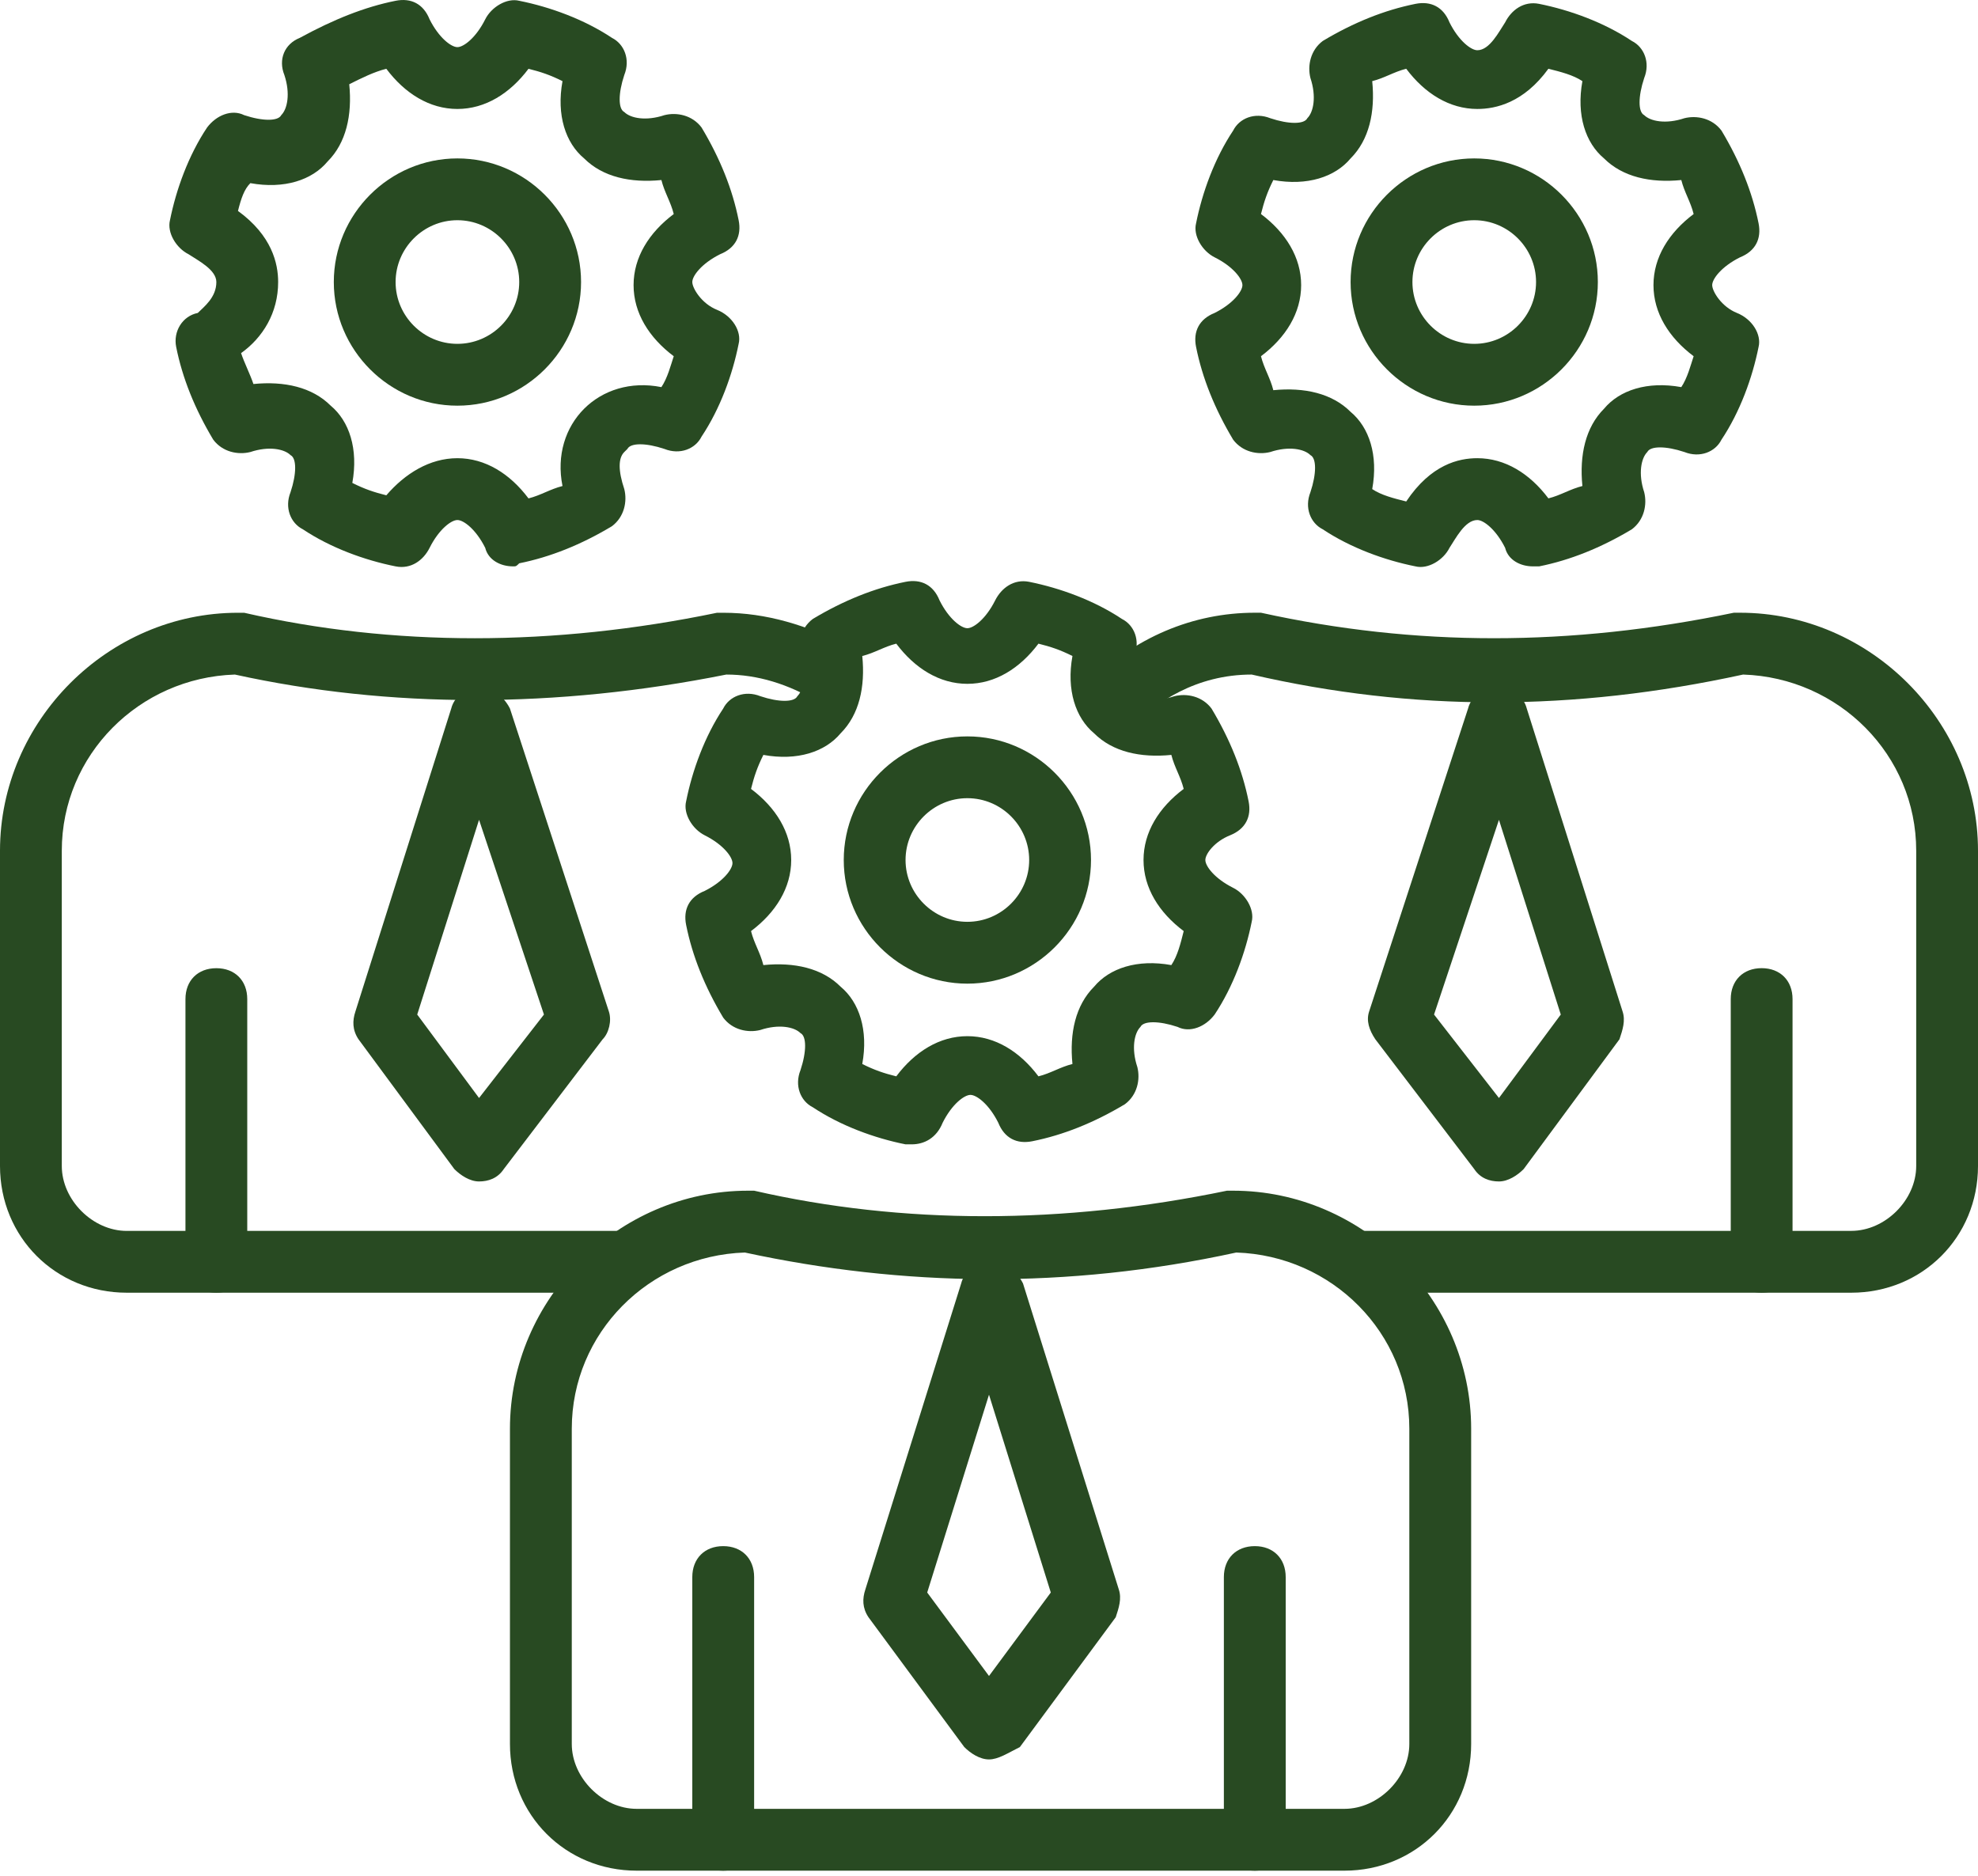 <svg xmlns="http://www.w3.org/2000/svg" width="58" height="55" viewBox="0 0 58 55" fill="none"><path d="M39.422 54.851H18.669C16.584 54.851 14.953 53.22 14.953 51.135V41.892C14.953 38.085 18.125 34.913 21.931 34.913H22.113C26.462 35.91 31.175 35.91 35.978 34.913H36.159C39.966 34.913 43.138 38.085 43.138 41.892V51.135C43.138 53.22 41.506 54.851 39.422 54.851ZM21.841 36.726C19.031 36.817 16.766 39.082 16.766 41.892V51.135C16.766 52.132 17.672 53.038 18.669 53.038H39.422C40.419 53.038 41.325 52.132 41.325 51.135V41.892C41.325 39.082 39.059 36.817 36.25 36.726C31.266 37.813 26.462 37.723 21.841 36.726Z" fill="#284A22"></path><path d="M29 51.589C28.728 51.589 28.456 51.407 28.275 51.226L25.466 47.42C25.284 47.148 25.284 46.876 25.375 46.604L28.184 37.632C28.275 37.27 28.637 36.998 29.091 36.998C29.453 36.998 29.816 37.27 29.997 37.632L32.806 46.604C32.897 46.876 32.806 47.148 32.716 47.42L29.906 51.226C29.544 51.407 29.272 51.589 29 51.589ZM27.188 46.695L29 49.142L30.812 46.695L29 40.895L27.188 46.695Z" fill="#284A22"></path><path d="M36.794 54.851C36.25 54.851 35.887 54.489 35.887 53.945V46.242C35.887 45.698 36.25 45.335 36.794 45.335C37.337 45.335 37.7 45.698 37.7 46.242V53.945C37.7 54.489 37.337 54.851 36.794 54.851Z" fill="#284A22"></path><path d="M21.206 54.851C20.663 54.851 20.3 54.489 20.3 53.945V46.242C20.3 45.698 20.663 45.335 21.206 45.335C21.75 45.335 22.113 45.698 22.113 46.242V53.945C22.113 54.489 21.75 54.851 21.206 54.851Z" fill="#284A22"></path><path d="M26.734 33.554C26.644 33.554 26.644 33.554 26.553 33.554C25.647 33.373 24.65 33.01 23.834 32.467C23.472 32.285 23.291 31.832 23.472 31.379C23.653 30.835 23.653 30.382 23.472 30.292C23.291 30.11 22.837 30.02 22.294 30.201C21.931 30.292 21.478 30.201 21.206 29.838C20.663 28.932 20.3 28.026 20.119 27.12C20.028 26.667 20.209 26.304 20.663 26.123C21.206 25.851 21.478 25.488 21.478 25.307C21.478 25.126 21.206 24.763 20.663 24.492C20.3 24.31 20.028 23.857 20.119 23.495C20.3 22.588 20.663 21.592 21.206 20.776C21.387 20.413 21.841 20.232 22.294 20.413C22.837 20.595 23.291 20.595 23.381 20.413C23.562 20.232 23.653 19.779 23.472 19.235C23.381 18.873 23.472 18.42 23.834 18.148C24.741 17.604 25.647 17.242 26.553 17.06C27.006 16.97 27.369 17.151 27.55 17.604C27.822 18.148 28.184 18.42 28.366 18.42C28.547 18.42 28.909 18.148 29.181 17.604C29.363 17.242 29.725 16.97 30.178 17.06C31.084 17.242 32.081 17.604 32.897 18.148C33.259 18.329 33.441 18.782 33.259 19.235C33.078 19.779 33.078 20.232 33.259 20.323C33.441 20.504 33.894 20.595 34.438 20.413C34.8 20.323 35.253 20.413 35.525 20.776C36.069 21.682 36.431 22.588 36.612 23.495C36.703 23.948 36.522 24.31 36.069 24.492C35.616 24.673 35.344 25.035 35.344 25.217C35.344 25.398 35.616 25.76 36.159 26.032C36.522 26.213 36.794 26.667 36.703 27.029C36.522 27.935 36.159 28.932 35.616 29.748C35.344 30.11 34.891 30.292 34.528 30.11C33.984 29.929 33.531 29.929 33.441 30.11C33.259 30.292 33.169 30.745 33.35 31.288C33.441 31.651 33.35 32.104 32.987 32.376C32.081 32.92 31.175 33.282 30.269 33.463C29.816 33.554 29.453 33.373 29.272 32.92C29 32.376 28.637 32.104 28.456 32.104C28.275 32.104 27.913 32.376 27.641 32.92C27.459 33.373 27.097 33.554 26.734 33.554ZM25.284 31.198C25.647 31.379 25.919 31.47 26.281 31.56C26.825 30.835 27.55 30.382 28.366 30.382C29.181 30.382 29.906 30.835 30.45 31.56C30.812 31.47 31.084 31.288 31.447 31.198C31.356 30.292 31.538 29.476 32.081 28.932C32.534 28.388 33.35 28.117 34.347 28.298C34.528 28.026 34.619 27.663 34.709 27.301C33.984 26.757 33.531 26.032 33.531 25.217C33.531 24.401 33.984 23.676 34.709 23.132C34.619 22.77 34.438 22.498 34.347 22.135C33.441 22.226 32.625 22.045 32.081 21.501C31.538 21.048 31.266 20.232 31.447 19.235C31.084 19.054 30.812 18.963 30.45 18.873C29.906 19.598 29.181 20.051 28.366 20.051C27.55 20.051 26.825 19.598 26.281 18.873C25.919 18.963 25.647 19.145 25.284 19.235C25.375 20.142 25.194 20.957 24.65 21.501C24.197 22.045 23.381 22.317 22.384 22.135C22.203 22.498 22.113 22.77 22.022 23.132C22.747 23.676 23.2 24.401 23.2 25.217C23.2 26.032 22.747 26.757 22.022 27.301C22.113 27.663 22.294 27.935 22.384 28.298C23.291 28.207 24.106 28.388 24.65 28.932C25.194 29.385 25.466 30.201 25.284 31.198Z" fill="#284A22"></path><path d="M28.366 28.842C26.372 28.842 24.741 27.21 24.741 25.217C24.741 23.223 26.372 21.592 28.366 21.592C30.359 21.592 31.991 23.223 31.991 25.217C31.991 27.21 30.359 28.842 28.366 28.842ZM28.366 23.404C27.369 23.404 26.553 24.22 26.553 25.217C26.553 26.213 27.369 27.029 28.366 27.029C29.363 27.029 30.178 26.213 30.178 25.217C30.178 24.22 29.363 23.404 28.366 23.404Z" fill="#284A22"></path><path d="M54.284 37.904H39.694V36.091H54.284C55.281 36.091 56.188 35.185 56.188 34.188V24.945C56.188 22.135 53.922 19.87 51.112 19.779C46.128 20.866 41.416 20.866 36.703 19.779C35.072 19.779 33.894 20.595 33.169 21.32L31.9 20.051C33.259 18.691 34.981 17.966 36.794 17.966H36.975C41.506 18.963 46.038 18.963 50.841 17.966H51.022C54.828 17.966 58 21.138 58 24.945V34.188C58 36.273 56.369 37.904 54.284 37.904Z" fill="#284A22"></path><path d="M43.953 34.642C43.681 34.642 43.409 34.551 43.228 34.279L40.328 30.473C40.147 30.201 40.056 29.929 40.147 29.657L43.047 20.776C43.137 20.414 43.5 20.142 43.953 20.142C44.316 20.142 44.678 20.414 44.769 20.776L47.578 29.657C47.669 29.929 47.578 30.201 47.487 30.473L44.678 34.279C44.497 34.461 44.225 34.642 43.953 34.642ZM42.05 29.748L43.953 32.195L45.766 29.748L43.953 24.039L42.05 29.748Z" fill="#284A22"></path><path d="M51.656 37.904C51.112 37.904 50.75 37.541 50.75 36.998V29.295C50.75 28.751 51.112 28.388 51.656 28.388C52.2 28.388 52.562 28.751 52.562 29.295V36.998C52.562 37.541 52.2 37.904 51.656 37.904Z" fill="#284A22"></path><path d="M44.95 16.607C44.587 16.607 44.225 16.426 44.134 16.063C43.862 15.52 43.5 15.248 43.319 15.248C42.956 15.248 42.684 15.791 42.503 16.063C42.322 16.426 41.869 16.698 41.506 16.607C40.6 16.426 39.603 16.063 38.787 15.52C38.425 15.338 38.244 14.885 38.425 14.432C38.606 13.888 38.606 13.435 38.425 13.345C38.244 13.163 37.791 13.073 37.247 13.254C36.884 13.345 36.431 13.254 36.159 12.892C35.616 11.985 35.253 11.079 35.072 10.173C34.981 9.72 35.162 9.357 35.616 9.176C36.159 8.904 36.431 8.541 36.431 8.36C36.431 8.179 36.159 7.816 35.616 7.545C35.253 7.363 34.981 6.91 35.072 6.548C35.253 5.641 35.616 4.645 36.159 3.829C36.341 3.466 36.794 3.285 37.247 3.466C37.791 3.648 38.244 3.648 38.334 3.466C38.516 3.285 38.606 2.832 38.425 2.288C38.334 1.926 38.425 1.473 38.787 1.201C39.694 0.657 40.6 0.295 41.506 0.113C41.959 0.023 42.322 0.204 42.503 0.657C42.775 1.201 43.137 1.473 43.319 1.473C43.681 1.473 43.953 0.929 44.134 0.657C44.316 0.295 44.678 0.023 45.131 0.113C46.037 0.295 47.034 0.657 47.85 1.201C48.212 1.382 48.394 1.835 48.212 2.288C48.031 2.832 48.031 3.285 48.212 3.376C48.394 3.557 48.847 3.648 49.391 3.466C49.753 3.376 50.206 3.466 50.478 3.829C51.022 4.735 51.384 5.641 51.566 6.548C51.656 7.001 51.475 7.363 51.022 7.545C50.478 7.816 50.206 8.179 50.206 8.36C50.206 8.541 50.478 8.995 50.931 9.176C51.384 9.357 51.656 9.81 51.566 10.173C51.384 11.079 51.022 12.076 50.478 12.892C50.297 13.254 49.844 13.435 49.391 13.254C48.847 13.073 48.394 13.073 48.303 13.254C48.122 13.435 48.031 13.888 48.212 14.432C48.303 14.795 48.212 15.248 47.85 15.52C46.944 16.063 46.037 16.426 45.131 16.607C45.041 16.607 45.041 16.607 44.95 16.607ZM43.319 13.435C44.134 13.435 44.859 13.888 45.403 14.613C45.766 14.523 46.037 14.341 46.4 14.251C46.309 13.345 46.491 12.529 47.034 11.985C47.487 11.441 48.303 11.17 49.3 11.351C49.481 11.079 49.572 10.716 49.662 10.445C48.937 9.901 48.484 9.176 48.484 8.36C48.484 7.545 48.937 6.82 49.662 6.276C49.572 5.913 49.391 5.641 49.3 5.279C48.394 5.37 47.578 5.188 47.034 4.645C46.491 4.191 46.219 3.376 46.4 2.379C46.128 2.198 45.766 2.107 45.403 2.016C44.678 3.013 43.862 3.195 43.319 3.195C42.503 3.195 41.778 2.741 41.234 2.016C40.872 2.107 40.6 2.288 40.237 2.379C40.328 3.285 40.147 4.101 39.603 4.645C39.15 5.188 38.334 5.46 37.337 5.279C37.156 5.641 37.066 5.913 36.975 6.276C37.7 6.82 38.153 7.545 38.153 8.36C38.153 9.176 37.7 9.901 36.975 10.445C37.066 10.807 37.247 11.079 37.337 11.441C38.244 11.351 39.059 11.532 39.603 12.076C40.147 12.529 40.419 13.345 40.237 14.341C40.509 14.523 40.872 14.613 41.234 14.704C41.959 13.617 42.775 13.435 43.319 13.435Z" fill="#284A22"></path><path d="M43.228 11.895C41.234 11.895 39.603 10.263 39.603 8.27C39.603 6.276 41.234 4.645 43.228 4.645C45.222 4.645 46.853 6.276 46.853 8.27C46.853 10.263 45.222 11.895 43.228 11.895ZM43.228 6.457C42.231 6.457 41.416 7.273 41.416 8.27C41.416 9.266 42.231 10.082 43.228 10.082C44.225 10.082 45.041 9.266 45.041 8.27C45.041 7.273 44.225 6.457 43.228 6.457Z" fill="#284A22"></path><path d="M18.306 37.904H3.716C1.631 37.904 0 36.273 0 34.188V24.945C0 21.139 3.172 17.967 6.978 17.967H7.159C11.509 18.963 16.222 18.963 21.025 17.967H21.206C22.475 17.967 23.653 18.329 24.922 18.964L24.016 20.595C23.109 20.051 22.203 19.779 21.297 19.779C16.312 20.776 11.419 20.776 6.888 19.779C4.078 19.87 1.812 22.135 1.812 24.945V34.188C1.812 35.185 2.719 36.092 3.716 36.092H18.306V37.904Z" fill="#284A22"></path><path d="M14.047 34.642C13.775 34.642 13.503 34.46 13.322 34.279L10.512 30.473C10.331 30.201 10.331 29.929 10.422 29.657L13.231 20.776C13.322 20.413 13.684 20.142 14.047 20.142C14.409 20.142 14.772 20.413 14.953 20.776L17.853 29.657C17.944 29.929 17.853 30.292 17.672 30.473L14.772 34.279C14.591 34.551 14.319 34.642 14.047 34.642ZM12.234 29.748L14.047 32.195L15.95 29.748L14.047 24.038L12.234 29.748Z" fill="#284A22"></path><path d="M6.344 37.904C5.8 37.904 5.438 37.542 5.438 36.998V29.295C5.438 28.751 5.8 28.389 6.344 28.389C6.888 28.389 7.25 28.751 7.25 29.295V36.998C7.25 37.542 6.888 37.904 6.344 37.904Z" fill="#284A22"></path><path d="M15.044 16.607C14.681 16.607 14.319 16.426 14.228 16.064C13.956 15.52 13.594 15.248 13.412 15.248C13.231 15.248 12.869 15.52 12.597 16.064C12.416 16.426 12.053 16.698 11.6 16.607C10.694 16.426 9.697 16.064 8.881 15.52C8.519 15.338 8.338 14.885 8.519 14.432C8.7 13.889 8.7 13.435 8.519 13.345C8.338 13.164 7.884 13.073 7.341 13.254C6.978 13.345 6.525 13.254 6.253 12.892C5.709 11.985 5.347 11.079 5.166 10.173C5.075 9.72 5.347 9.267 5.8 9.176C5.981 8.995 6.344 8.723 6.344 8.27C6.344 7.907 5.8 7.635 5.528 7.454C5.166 7.273 4.894 6.82 4.984 6.457C5.166 5.551 5.528 4.554 6.072 3.739C6.344 3.376 6.797 3.195 7.159 3.376C7.703 3.557 8.156 3.557 8.247 3.376C8.428 3.195 8.519 2.742 8.338 2.198C8.156 1.745 8.338 1.292 8.791 1.11C9.787 0.567 10.694 0.204 11.6 0.023C12.053 -0.068 12.416 0.114 12.597 0.567C12.869 1.11 13.231 1.382 13.412 1.382C13.594 1.382 13.956 1.11 14.228 0.567C14.409 0.204 14.863 -0.068 15.225 0.023C16.131 0.204 17.128 0.567 17.944 1.11C18.306 1.292 18.488 1.745 18.306 2.198C18.125 2.742 18.125 3.195 18.306 3.285C18.488 3.467 18.941 3.557 19.484 3.376C19.847 3.285 20.3 3.376 20.572 3.739C21.116 4.645 21.478 5.551 21.659 6.457C21.75 6.91 21.569 7.273 21.116 7.454C20.572 7.726 20.3 8.089 20.3 8.27C20.3 8.451 20.572 8.904 21.025 9.085C21.478 9.267 21.75 9.72 21.659 10.082C21.478 10.989 21.116 11.985 20.572 12.801C20.391 13.164 19.938 13.345 19.484 13.164C18.941 12.982 18.488 12.982 18.397 13.164L18.306 13.254C18.125 13.435 18.125 13.798 18.306 14.342C18.397 14.704 18.306 15.157 17.944 15.429C17.038 15.973 16.131 16.335 15.225 16.517C15.134 16.607 15.134 16.607 15.044 16.607ZM13.412 13.435C14.228 13.435 14.953 13.889 15.497 14.614C15.859 14.523 16.131 14.342 16.494 14.251C16.312 13.345 16.584 12.529 17.128 11.985C17.672 11.442 18.488 11.17 19.394 11.351C19.575 11.079 19.666 10.717 19.756 10.445C19.031 9.901 18.578 9.176 18.578 8.36C18.578 7.545 19.031 6.82 19.756 6.276C19.666 5.914 19.484 5.642 19.394 5.279C18.488 5.37 17.672 5.189 17.128 4.645C16.584 4.192 16.312 3.376 16.494 2.379C16.131 2.198 15.859 2.107 15.497 2.017C14.953 2.742 14.228 3.195 13.412 3.195C12.597 3.195 11.872 2.742 11.328 2.017C10.966 2.107 10.603 2.289 10.241 2.47C10.331 3.376 10.15 4.192 9.606 4.735C9.153 5.279 8.338 5.551 7.341 5.37C7.159 5.551 7.069 5.823 6.978 6.185C7.975 6.91 8.156 7.726 8.156 8.27C8.156 9.176 7.703 9.901 7.069 10.354C7.159 10.626 7.341 10.989 7.431 11.26C8.338 11.17 9.153 11.351 9.697 11.895C10.241 12.348 10.512 13.164 10.331 14.16C10.694 14.342 10.966 14.432 11.328 14.523C11.872 13.889 12.597 13.435 13.412 13.435Z" fill="#284A22"></path><path d="M13.412 11.895C11.419 11.895 9.788 10.264 9.788 8.27C9.788 6.276 11.419 4.645 13.412 4.645C15.406 4.645 17.038 6.276 17.038 8.27C17.038 10.264 15.406 11.895 13.412 11.895ZM13.412 6.457C12.416 6.457 11.6 7.273 11.6 8.27C11.6 9.267 12.416 10.082 13.412 10.082C14.409 10.082 15.225 9.267 15.225 8.27C15.225 7.273 14.409 6.457 13.412 6.457Z" fill="#284A22"></path></svg>